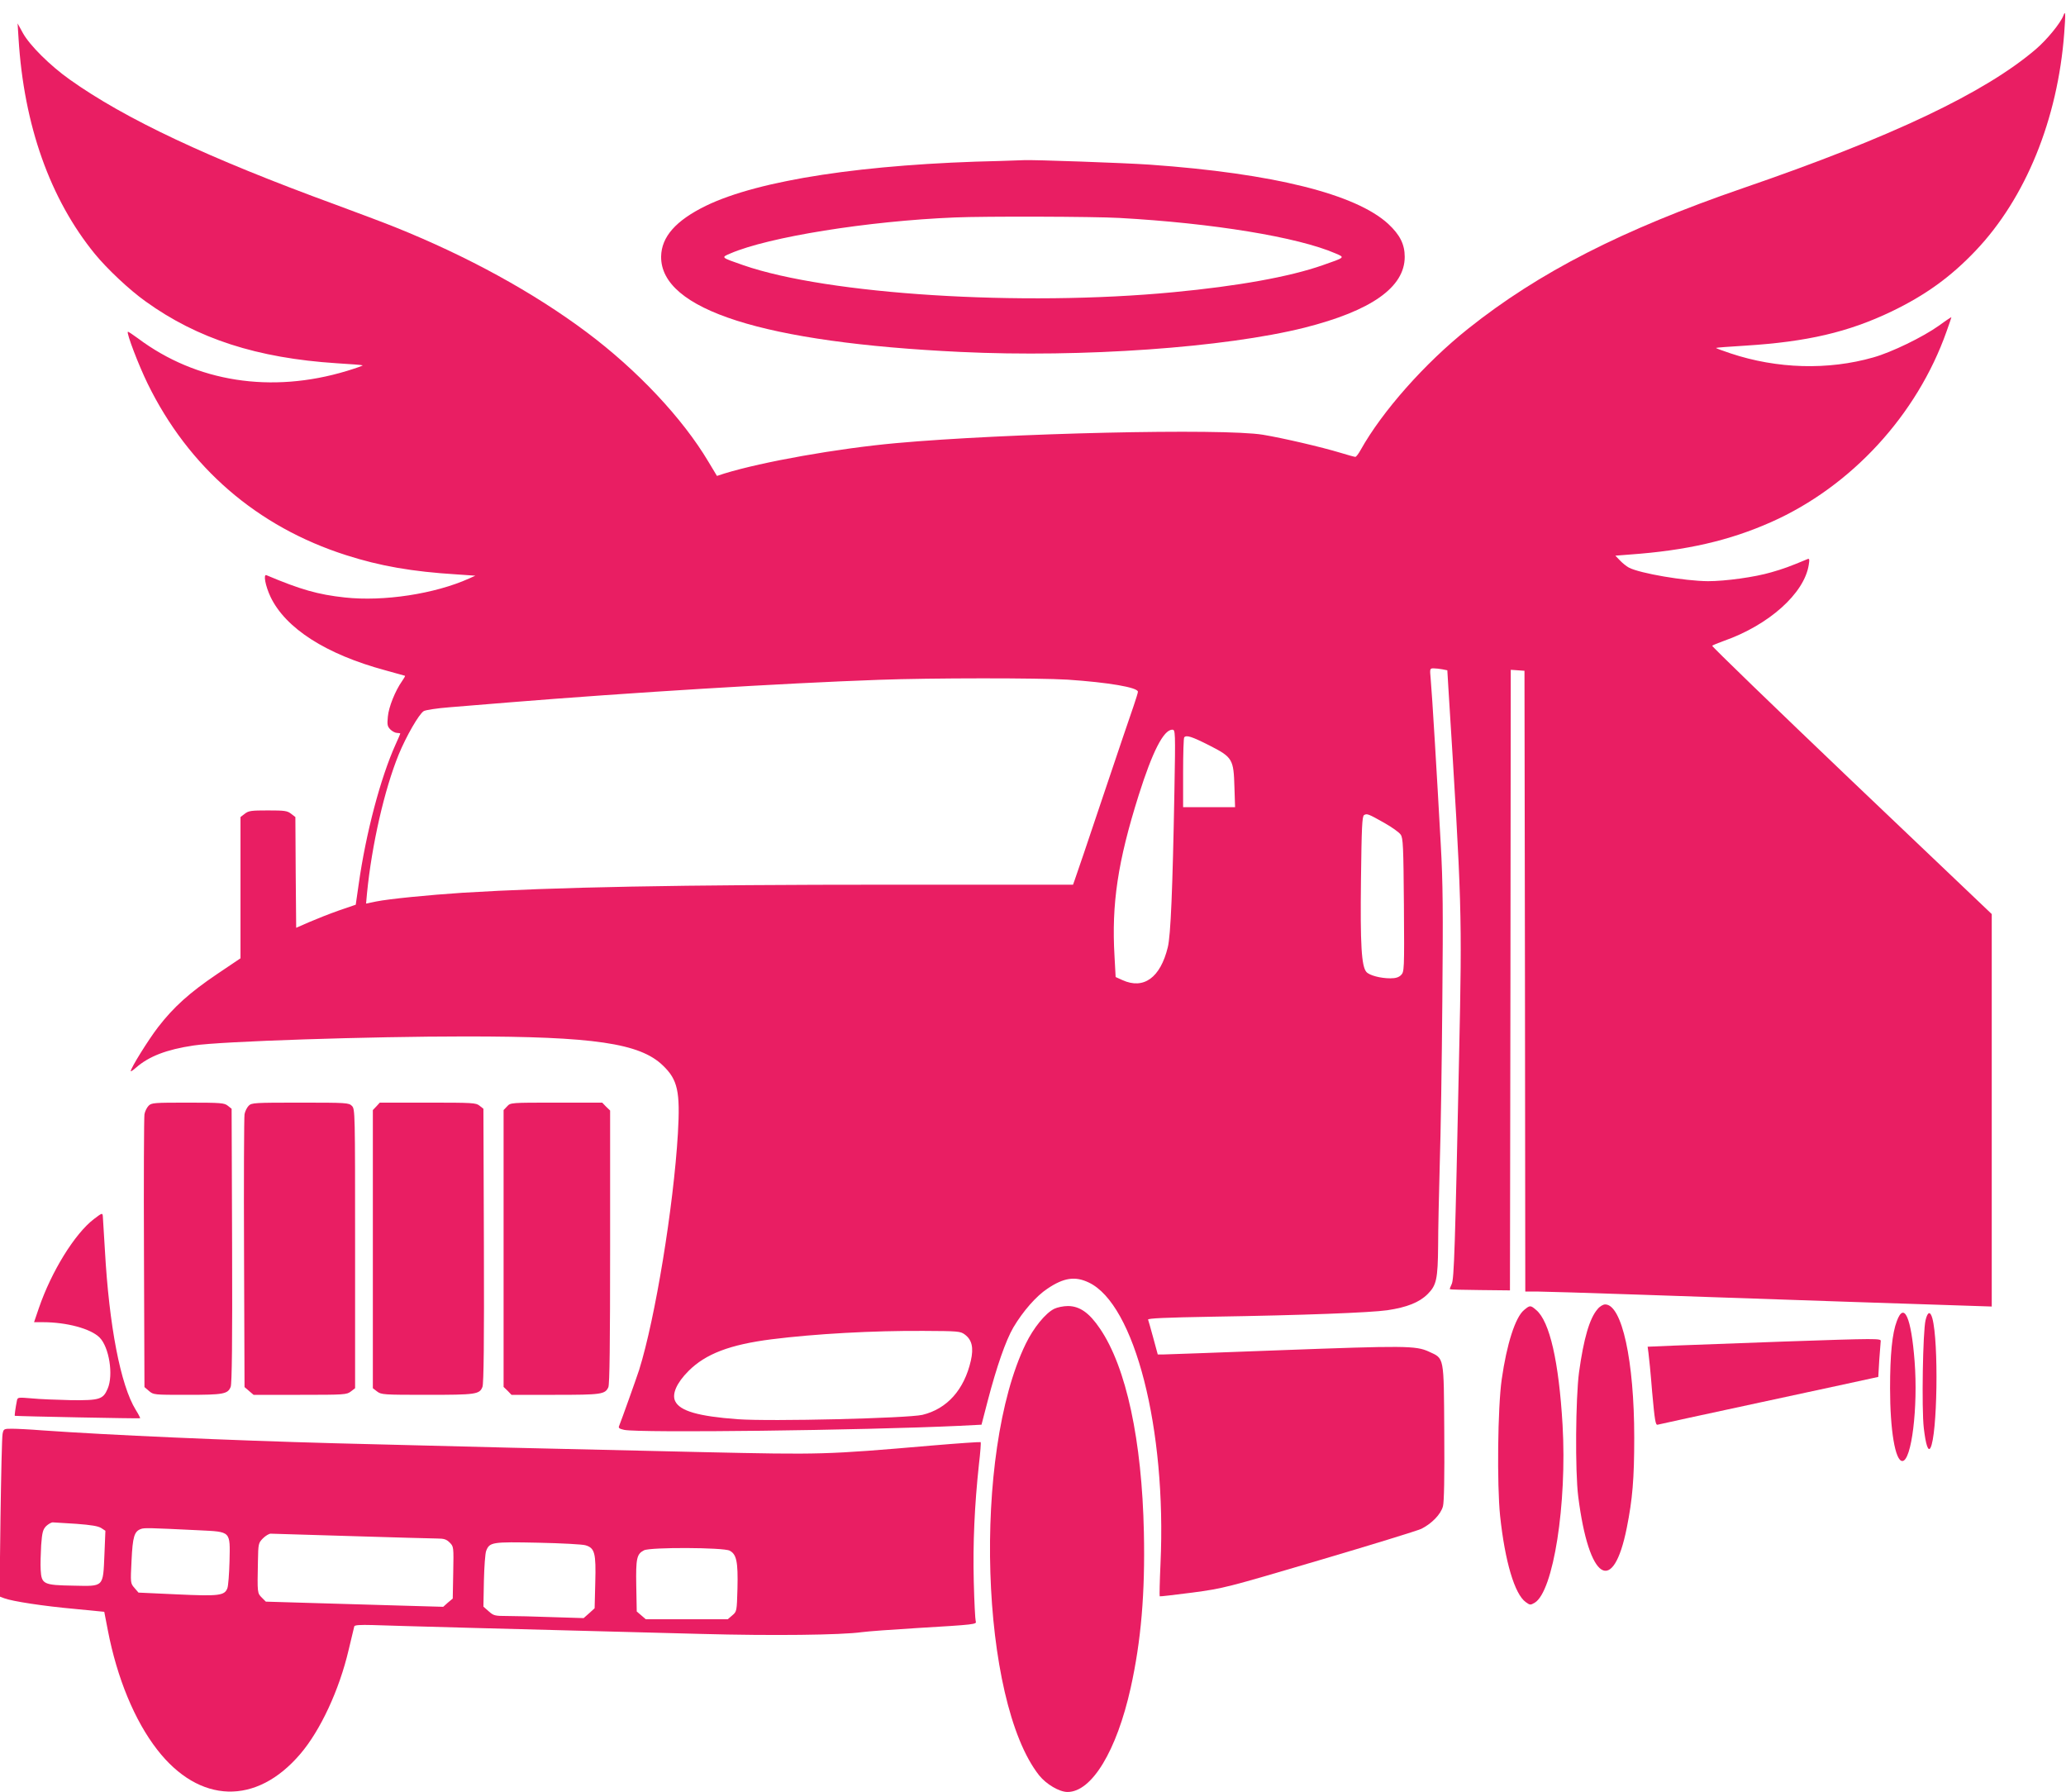 <?xml version="1.0" standalone="no"?>
<!DOCTYPE svg PUBLIC "-//W3C//DTD SVG 20010904//EN"
 "http://www.w3.org/TR/2001/REC-SVG-20010904/DTD/svg10.dtd">
<svg version="1.0" xmlns="http://www.w3.org/2000/svg"
 width="1280pt" height="1110pt" viewBox="0 0 1280 1110"
 preserveAspectRatio="xMidYMid meet">
<g transform="translate(0,1110) scale(0.1,-0.1)"
fill="#e91e63" stroke="none">
<path d="M12784 11004 c-17 -46 -102 -150 -171 -209 -316 -270 -893 -544
-1813 -860 -750 -258 -1266 -522 -1704 -871 -269 -214 -533 -513 -666 -751
-13 -24 -28 -43 -33 -43 -5 0 -46 11 -91 25 -119 36 -355 91 -481 112 -248 41
-1592 10 -2275 -52 -362 -33 -824 -115 -1062 -188 l-46 -15 -53 88 c-160 269
-440 567 -754 802 -329 246 -737 470 -1185 650 -69 28 -235 90 -370 140 -790
289 -1305 531 -1649 776 -121 86 -247 211 -289 287 l-33 60 6 -95 c33 -536
195 -992 472 -1332 76 -93 215 -224 315 -295 322 -232 692 -351 1183 -383 87
-5 160 -11 162 -13 2 -2 -43 -18 -99 -35 -467 -141 -931 -69 -1293 202 -33 24
-61 43 -63 41 -9 -9 66 -205 122 -320 254 -520 679 -888 1231 -1064 209 -67
408 -102 685 -119 l115 -8 -40 -18 c-212 -95 -528 -143 -768 -117 -167 18
-275 49 -486 138 -21 9 -7 -66 25 -134 93 -195 344 -356 711 -455 65 -18 120
-33 122 -34 2 -2 -6 -16 -18 -33 -42 -59 -83 -161 -88 -220 -5 -50 -3 -61 16
-80 11 -11 30 -21 41 -21 11 0 20 -2 20 -4 0 -2 -13 -32 -29 -67 -93 -206
-184 -548 -229 -868 l-18 -125 -105 -36 c-57 -20 -140 -53 -184 -72 l-80 -35
-3 343 -2 343 -26 20 c-24 19 -41 21 -144 21 -104 0 -120 -2 -144 -21 l-26
-20 0 -438 0 -437 -147 -99 c-167 -113 -266 -201 -364 -328 -60 -78 -169 -253
-169 -272 0 -4 15 6 33 22 80 70 189 112 357 137 170 26 1094 56 1685 56 792
0 1080 -42 1222 -180 92 -88 108 -161 93 -420 -27 -456 -141 -1149 -240 -1465
-19 -58 -110 -313 -124 -347 -6 -13 0 -18 31 -25 94 -20 1478 -3 2076 25 l138
7 39 150 c55 210 111 371 158 452 60 101 142 195 212 241 101 68 171 78 255
38 285 -134 483 -907 445 -1741 -5 -109 -7 -201 -5 -203 1 -2 92 9 202 23 194
26 209 30 785 200 322 95 608 183 634 195 64 32 121 90 134 140 7 27 10 178 8
458 -3 479 1 455 -96 500 -81 37 -150 37 -929 8 -375 -14 -698 -26 -716 -26
l-34 0 -28 103 c-15 56 -30 107 -32 113 -3 8 111 13 399 18 564 9 977 25 1083
40 122 18 199 49 250 100 55 55 63 92 65 301 0 94 5 319 10 500 6 182 13 636
16 1010 5 564 4 731 -10 980 -22 402 -54 934 -62 1018 -6 66 -6 67 19 67 13 0
38 -3 54 -6 l30 -6 6 -101 c85 -1359 86 -1397 67 -2282 -25 -1199 -31 -1389
-46 -1419 -8 -16 -13 -30 -11 -32 1 -2 86 -4 187 -5 l185 -2 3 1922 2 1922 43
-3 42 -3 3 -1923 2 -1922 70 0 c38 0 332 -9 652 -20 1007 -35 1735 -59 1956
-66 l212 -7 0 1216 0 1215 -870 828 c-478 456 -866 831 -862 834 4 4 36 17 72
30 279 98 498 294 526 470 6 35 4 42 -7 37 -110 -46 -151 -61 -225 -82 -102
-30 -284 -55 -392 -55 -143 1 -421 48 -490 84 -15 8 -40 28 -55 44 l-29 30 89
7 c351 25 617 86 876 201 496 220 904 663 1087 1181 17 47 30 86 30 88 0 2
-35 -21 -77 -52 -100 -71 -293 -165 -407 -197 -280 -80 -596 -71 -884 25 -51
17 -92 32 -90 34 2 2 84 8 182 14 382 24 636 83 904 211 212 102 368 215 522
377 310 326 509 814 549 1348 9 119 8 145 -5 109z m-6169 -4114 c252 -17 435
-48 435 -75 0 -6 -12 -45 -26 -86 -15 -41 -100 -294 -191 -564 -90 -269 -169
-502 -175 -517 l-10 -28 -1122 0 c-1322 0 -2089 -15 -2661 -50 -212 -14 -455
-38 -534 -54 l-63 -13 6 66 c30 301 108 641 196 857 46 112 125 250 155 269
11 7 83 18 160 24 77 6 248 20 380 31 727 59 1683 118 2280 139 323 12 992 12
1170 1z m661 -697 c-11 -604 -23 -890 -41 -961 -46 -188 -149 -263 -281 -203
l-42 19 -7 129 c-19 324 20 586 150 998 85 269 154 405 208 405 19 0 20 -8 13
-387z m216 290 c145 -74 151 -85 156 -260 l4 -123 -161 0 -161 0 0 213 c0 118
3 217 7 220 14 15 46 5 155 -50z m1086 -481 c46 -26 91 -58 100 -72 15 -21 17
-73 20 -437 3 -404 2 -413 -18 -433 -14 -14 -33 -20 -66 -20 -61 0 -129 18
-148 39 -31 34 -39 170 -34 574 4 323 7 390 19 398 18 11 26 8 127 -49z
m-2601 -3168 c45 -33 56 -82 38 -162 -41 -180 -147 -299 -300 -336 -91 -21
-940 -42 -1145 -27 -244 18 -358 51 -387 112 -21 44 9 113 83 187 106 106 256
163 514 196 270 34 628 54 942 52 213 -1 228 -2 255 -22z"/>
<path d="M6200 10103 c-842 -18 -1498 -118 -1827 -278 -186 -91 -275 -192
-277 -314 -4 -329 635 -533 1854 -591 755 -36 1639 27 2131 150 416 105 622
251 622 439 0 77 -29 136 -102 204 -201 185 -713 313 -1476 367 -157 11 -728
31 -780 28 -16 -1 -82 -3 -145 -5z m735 -353 c577 -32 1105 -118 1340 -220 59
-25 60 -24 -81 -73 -206 -72 -524 -129 -924 -167 -943 -90 -2142 -14 -2664
167 -141 49 -140 48 -81 73 236 102 852 201 1390 223 183 8 860 6 1020 -3z"/>
<path d="M921 4251 c-11 -11 -23 -35 -26 -53 -3 -18 -5 -406 -3 -861 l3 -829
28 -24 c28 -24 31 -24 237 -24 225 0 251 5 269 49 8 18 11 282 9 874 l-3 849
-24 19 c-21 17 -42 19 -247 19 -209 0 -225 -1 -243 -19z"/>
<path d="M1541 4251 c-11 -11 -23 -35 -26 -53 -3 -18 -5 -406 -3 -861 l3 -829
28 -24 28 -24 288 0 c277 0 289 1 315 21 l26 20 0 865 c0 851 0 864 -20 884
-19 19 -33 20 -320 20 -284 0 -301 -1 -319 -19z"/>
<path d="M2332 4247 l-22 -23 0 -861 0 -862 26 -20 c26 -20 39 -21 310 -21
303 0 325 3 343 49 8 18 11 282 9 874 l-3 849 -24 19 c-22 18 -43 19 -320 19
l-298 0 -21 -23z"/>
<path d="M3142 4247 l-22 -23 0 -858 0 -857 25 -24 24 -25 270 0 c286 0 310 3
330 47 8 17 11 271 11 869 l0 845 -25 24 -24 25 -284 0 c-283 0 -284 0 -305
-23z"/>
<path d="M582 3549 c-119 -91 -263 -324 -341 -551 l-30 -88 54 0 c148 0 297
-40 352 -95 59 -59 87 -232 50 -317 -28 -66 -50 -73 -227 -71 -85 2 -195 6
-243 11 -84 7 -88 7 -92 -13 -9 -45 -16 -95 -13 -95 25 -3 774 -18 776 -15 2
1 -10 25 -27 52 -94 152 -165 521 -191 988 -6 105 -12 200 -13 212 -2 21 -5
20 -55 -18z"/>
<path d="M9897 2990 c-49 -57 -85 -181 -114 -390 -21 -158 -25 -613 -5 -770
66 -522 216 -618 301 -193 35 176 46 301 46 558 0 476 -76 825 -180 825 -13 0
-34 -12 -48 -30z"/>
<path d="M6532 2993 c-54 -26 -129 -118 -177 -217 -330 -678 -282 -2211 83
-2673 44 -55 125 -103 176 -103 150 0 304 254 391 644 65 293 90 588 82 964
-12 569 -109 1023 -272 1262 -66 98 -126 140 -199 140 -28 0 -66 -8 -84 -17z"/>
<path d="M9442 2985 c-54 -45 -107 -211 -138 -429 -25 -174 -30 -652 -10 -846
30 -282 90 -485 159 -534 26 -19 29 -19 55 -4 116 69 201 612 173 1101 -23
393 -80 642 -163 712 -36 31 -39 31 -76 0z"/>
<path d="M11752 2917 c-29 -76 -42 -207 -42 -417 0 -260 32 -450 76 -450 57 0
98 332 76 618 -21 273 -65 371 -110 249z"/>
<path d="M11930 2923 c-17 -70 -25 -550 -11 -669 12 -103 27 -148 41 -123 43
77 52 656 12 803 -13 46 -29 42 -42 -11z"/>
<path d="M11050 2790 c-283 -10 -589 -22 -678 -25 l-164 -7 5 -37 c3 -20 14
-129 23 -244 16 -177 21 -206 34 -202 8 2 299 66 645 140 347 75 651 140 676
146 l46 10 6 104 c4 57 8 110 9 117 4 18 -19 18 -602 -2z"/>
<path d="M16 2218 c-4 -18 -9 -252 -13 -520 l-6 -487 29 -11 c49 -19 246 -49
436 -66 l184 -18 22 -114 c57 -296 166 -560 306 -740 261 -336 614 -347 887
-26 124 145 241 396 299 644 18 74 34 140 35 146 3 8 36 10 112 8 99 -4 915
-26 2038 -55 441 -12 866 -7 995 11 36 5 187 16 335 25 368 22 378 23 370 43
-3 9 -9 120 -12 247 -6 235 5 473 32 724 9 74 13 136 11 138 -2 2 -138 -7
-302 -21 -662 -57 -682 -57 -1413 -41 -737 16 -1688 39 -2286 55 -660 18
-1406 51 -1815 80 -74 6 -158 10 -186 10 -50 0 -52 -1 -58 -32z m457 -557 c92
-7 135 -14 154 -26 l26 -17 -6 -147 c-9 -205 -1 -197 -193 -193 -185 3 -197 9
-202 98 -2 32 0 101 3 153 6 80 11 97 31 118 13 12 31 23 41 23 10 -1 76 -5
146 -9z m760 -40 c200 -10 193 -3 189 -193 -2 -77 -8 -152 -13 -165 -17 -47
-52 -51 -312 -39 l-239 11 -25 29 c-25 29 -25 30 -18 170 7 148 17 180 58 195
21 8 50 7 360 -8z m942 -36 c264 -8 504 -15 533 -15 43 0 58 -5 78 -25 25 -25
25 -26 22 -186 l-3 -161 -30 -25 -29 -26 -246 7 c-135 4 -382 11 -549 16
l-304 9 -25 25 c-28 28 -28 28 -24 224 2 111 3 114 31 143 16 16 38 29 48 29
10 0 234 -7 498 -15z m1453 -57 c57 -17 65 -48 60 -231 l-4 -159 -34 -31 -34
-30 -194 6 c-108 4 -233 7 -278 7 -78 0 -86 2 -116 29 l-33 29 3 159 c2 87 8
171 14 186 21 55 37 57 323 51 143 -3 275 -10 293 -16z m892 -33 c43 -22 53
-67 49 -234 -4 -142 -4 -143 -32 -167 l-28 -24 -254 0 -254 0 -28 24 -28 24
-3 159 c-3 171 3 197 48 220 39 20 491 18 530 -2z"/>
</g>
</svg>
